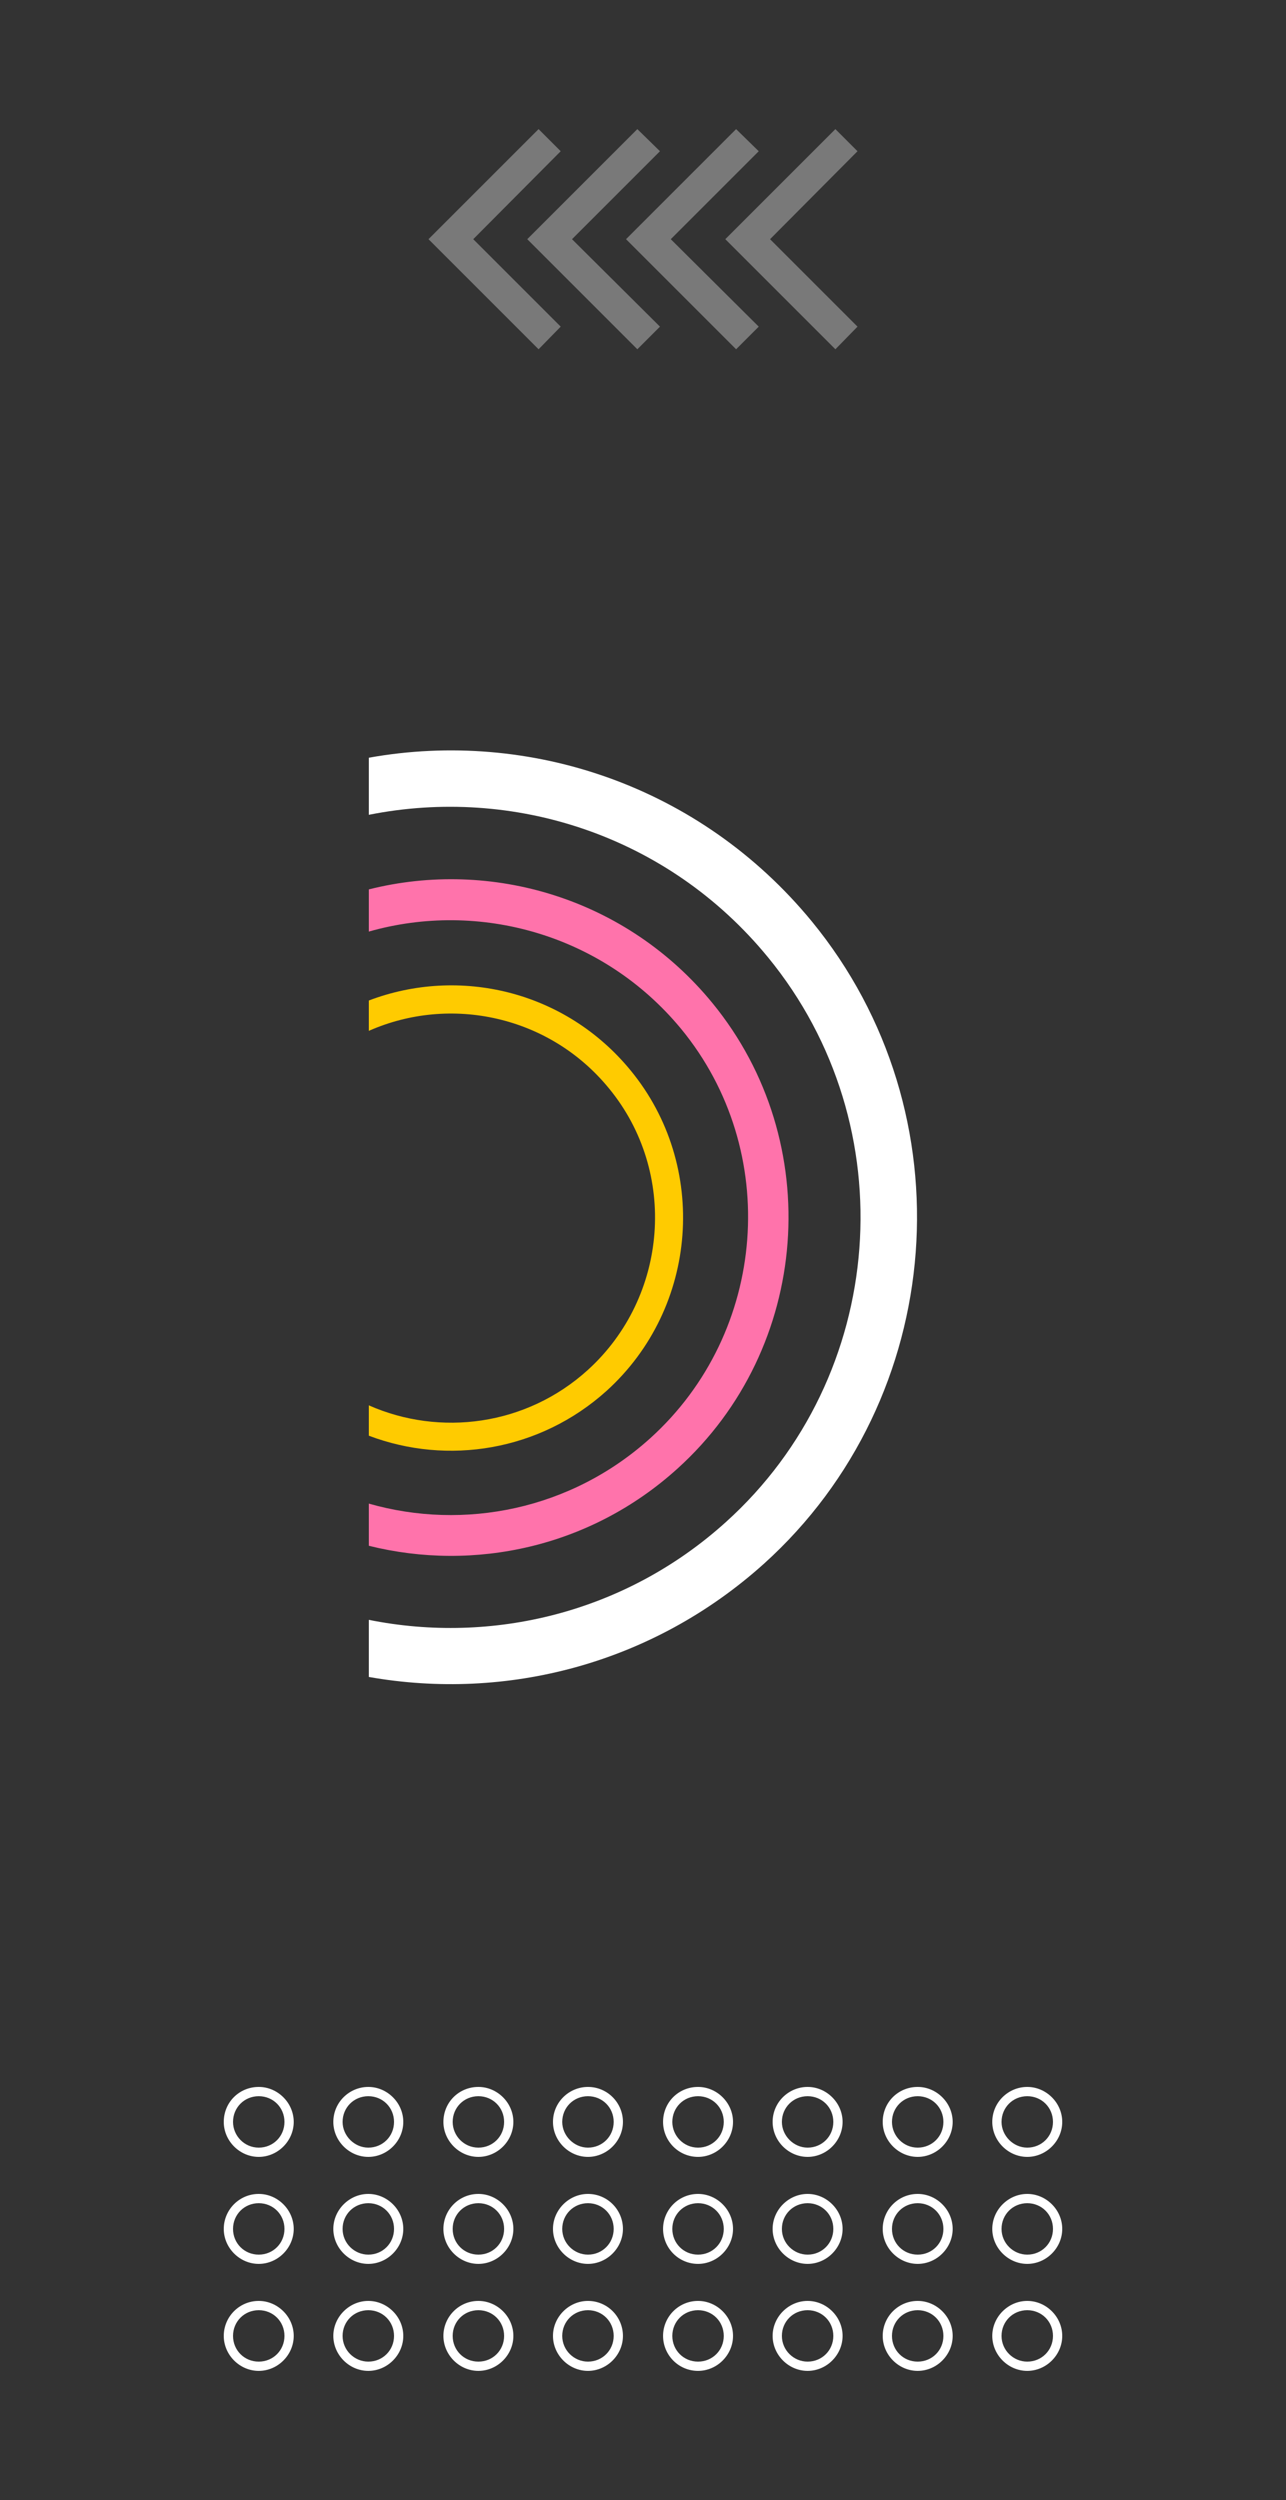 <?xml version="1.0" encoding="utf-8"?>
<!-- Generator: Adobe Illustrator 25.4.1, SVG Export Plug-In . SVG Version: 6.00 Build 0)  -->
<svg version="1.1" id="Capa_1" xmlns="http://www.w3.org/2000/svg" xmlns:xlink="http://www.w3.org/1999/xlink" x="0px" y="0px"
	 viewBox="0 0 250 486" style="enable-background:new 0 0 250 486;" xml:space="preserve">
<rect x="0" y="0" width="250" height="486" fill="#333333" stroke="none"/>
<style type="text/css">
	.st0{fill:#FFFFFF;}
	.st1{fill:#FF73AB;}
	.st2{fill:#FFCB00;}
	.st3{opacity:0.41;}
	.st4{fill:#DEDEDE;}
</style>
<g>
	<g>
		<g>
			<g>
				<path class="st0" d="M199.7,447.3c3.7,0,6.8,3.1,6.8,6.8c0,3.7-3.1,6.8-6.8,6.8s-6.8-3.1-6.8-6.8
					C192.9,450.4,196,447.3,199.7,447.3z M199.7,459.1c2.8,0,5-2.2,5-5c0-2.8-2.2-5-5-5c-2.8,0-5,2.2-5,5
					C194.7,456.9,197,459.1,199.7,459.1z"/>
			</g>
			<g>
				<path class="st0" d="M178.4,447.3c3.7,0,6.8,3.1,6.8,6.8c0,3.7-3.1,6.8-6.8,6.8c-3.7,0-6.8-3.1-6.8-6.8
					C171.6,450.4,174.6,447.3,178.4,447.3z M178.4,459.1c2.8,0,5-2.2,5-5c0-2.8-2.2-5-5-5c-2.8,0-5,2.2-5,5
					C173.4,456.9,175.6,459.1,178.4,459.1z"/>
			</g>
			<g>
				<path class="st0" d="M157,447.3c3.7,0,6.8,3.1,6.8,6.8c0,3.7-3.1,6.8-6.8,6.8c-3.7,0-6.8-3.1-6.8-6.8
					C150.2,450.4,153.3,447.3,157,447.3z M157,459.1c2.8,0,5-2.2,5-5c0-2.8-2.2-5-5-5c-2.8,0-5,2.2-5,5
					C152,456.9,154.3,459.1,157,459.1z"/>
			</g>
			<g>
				<path class="st0" d="M135.7,447.3c3.7,0,6.8,3.1,6.8,6.8c0,3.7-3.1,6.8-6.8,6.8c-3.8,0-6.8-3.1-6.8-6.8
					C128.9,450.4,131.9,447.3,135.7,447.3z M135.7,459.1c2.8,0,5-2.2,5-5c0-2.8-2.2-5-5-5s-5,2.2-5,5
					C130.7,456.9,132.9,459.1,135.7,459.1z"/>
			</g>
			<g>
				<path class="st0" d="M114.3,447.3c3.8,0,6.8,3.1,6.8,6.8c0,3.7-3.1,6.8-6.8,6.8c-3.7,0-6.8-3.1-6.8-6.8
					C107.5,450.4,110.6,447.3,114.3,447.3z M114.3,459.1c2.8,0,5-2.2,5-5c0-2.8-2.2-5-5-5c-2.8,0-5,2.2-5,5
					C109.3,456.9,111.6,459.1,114.3,459.1z"/>
			</g>
			<g>
				<path class="st0" d="M93,447.3c3.7,0,6.8,3.1,6.8,6.8c0,3.7-3.1,6.8-6.8,6.8c-3.7,0-6.8-3.1-6.8-6.8
					C86.2,450.4,89.2,447.3,93,447.3z M93,459.1c2.8,0,5-2.2,5-5c0-2.8-2.2-5-5-5c-2.8,0-5,2.2-5,5C88,456.9,90.2,459.1,93,459.1z"
					/>
			</g>
			<g>
				<path class="st0" d="M71.6,447.3c3.7,0,6.8,3.1,6.8,6.8c0,3.7-3.1,6.8-6.8,6.8s-6.8-3.1-6.8-6.8
					C64.8,450.4,67.9,447.3,71.6,447.3z M71.6,459.1c2.8,0,5-2.2,5-5c0-2.8-2.2-5-5-5c-2.8,0-5,2.2-5,5
					C66.6,456.9,68.9,459.1,71.6,459.1z"/>
			</g>
			<g>
				<path class="st0" d="M50.3,447.3c3.7,0,6.8,3.1,6.8,6.8c0,3.7-3.1,6.8-6.8,6.8c-3.7,0-6.8-3.1-6.8-6.8
					C43.5,450.4,46.5,447.3,50.3,447.3z M50.3,459.1c2.8,0,5-2.2,5-5c0-2.8-2.2-5-5-5s-5,2.2-5,5C45.3,456.9,47.5,459.1,50.3,459.1z
					"/>
			</g>
		</g>
		<g>
			<g>
				<path class="st0" d="M199.7,426.5c3.7,0,6.8,3.1,6.8,6.8s-3.1,6.8-6.8,6.8s-6.8-3.1-6.8-6.8S196,426.5,199.7,426.5z
					 M199.7,438.3c2.8,0,5-2.2,5-5c0-2.8-2.2-5-5-5c-2.8,0-5,2.2-5,5C194.7,436.1,197,438.3,199.7,438.3z"/>
			</g>
			<g>
				<path class="st0" d="M178.4,426.5c3.7,0,6.8,3.1,6.8,6.8s-3.1,6.8-6.8,6.8c-3.7,0-6.8-3.1-6.8-6.8S174.6,426.5,178.4,426.5z
					 M178.4,438.3c2.8,0,5-2.2,5-5c0-2.8-2.2-5-5-5c-2.8,0-5,2.2-5,5C173.4,436.1,175.6,438.3,178.4,438.3z"/>
			</g>
			<g>
				<path class="st0" d="M157,426.5c3.7,0,6.8,3.1,6.8,6.8s-3.1,6.8-6.8,6.8c-3.7,0-6.8-3.1-6.8-6.8S153.3,426.5,157,426.5z
					 M157,438.3c2.8,0,5-2.2,5-5c0-2.8-2.2-5-5-5c-2.8,0-5,2.2-5,5C152,436.1,154.3,438.3,157,438.3z"/>
			</g>
			<g>
				<path class="st0" d="M135.7,426.5c3.7,0,6.8,3.1,6.8,6.8s-3.1,6.8-6.8,6.8c-3.8,0-6.8-3.1-6.8-6.8S131.9,426.5,135.7,426.5z
					 M135.7,438.3c2.8,0,5-2.2,5-5c0-2.8-2.2-5-5-5s-5,2.2-5,5C130.7,436.1,132.9,438.3,135.7,438.3z"/>
			</g>
			<g>
				<path class="st0" d="M114.3,426.5c3.8,0,6.8,3.1,6.8,6.8s-3.1,6.8-6.8,6.8c-3.7,0-6.8-3.1-6.8-6.8S110.6,426.5,114.3,426.5z
					 M114.3,438.3c2.8,0,5-2.2,5-5c0-2.8-2.2-5-5-5c-2.8,0-5,2.2-5,5C109.3,436.1,111.6,438.3,114.3,438.3z"/>
			</g>
			<g>
				<path class="st0" d="M93,426.5c3.7,0,6.8,3.1,6.8,6.8s-3.1,6.8-6.8,6.8c-3.7,0-6.8-3.1-6.8-6.8S89.2,426.5,93,426.5z M93,438.3
					c2.8,0,5-2.2,5-5c0-2.8-2.2-5-5-5c-2.8,0-5,2.2-5,5C88,436.1,90.2,438.3,93,438.3z"/>
			</g>
			<g>
				<path class="st0" d="M71.6,426.5c3.7,0,6.8,3.1,6.8,6.8s-3.1,6.8-6.8,6.8s-6.8-3.1-6.8-6.8S67.9,426.5,71.6,426.5z M71.6,438.3
					c2.8,0,5-2.2,5-5c0-2.8-2.2-5-5-5c-2.8,0-5,2.2-5,5C66.6,436.1,68.9,438.3,71.6,438.3z"/>
			</g>
			<g>
				<path class="st0" d="M50.3,426.5c3.7,0,6.8,3.1,6.8,6.8s-3.1,6.8-6.8,6.8c-3.7,0-6.8-3.1-6.8-6.8S46.5,426.5,50.3,426.5z
					 M50.3,438.3c2.8,0,5-2.2,5-5c0-2.8-2.2-5-5-5s-5,2.2-5,5C45.3,436.1,47.5,438.3,50.3,438.3z"/>
			</g>
		</g>
		<g>
			<g>
				<path class="st0" d="M199.7,405.7c3.7,0,6.8,3.1,6.8,6.8c0,3.7-3.1,6.8-6.8,6.8s-6.8-3.1-6.8-6.8
					C192.9,408.7,196,405.7,199.7,405.7z M199.7,417.5c2.8,0,5-2.2,5-5c0-2.8-2.2-5-5-5c-2.8,0-5,2.2-5,5
					C194.7,415.2,197,417.5,199.7,417.5z"/>
			</g>
			<g>
				<path class="st0" d="M178.4,405.7c3.7,0,6.8,3.1,6.8,6.8c0,3.7-3.1,6.8-6.8,6.8c-3.7,0-6.8-3.1-6.8-6.8
					C171.6,408.7,174.6,405.7,178.4,405.7z M178.4,417.5c2.8,0,5-2.2,5-5c0-2.8-2.2-5-5-5c-2.8,0-5,2.2-5,5
					C173.4,415.2,175.6,417.5,178.4,417.5z"/>
			</g>
			<g>
				<path class="st0" d="M157,405.7c3.7,0,6.8,3.1,6.8,6.8c0,3.7-3.1,6.8-6.8,6.8c-3.7,0-6.8-3.1-6.8-6.8
					C150.2,408.7,153.3,405.7,157,405.7z M157,417.5c2.8,0,5-2.2,5-5c0-2.8-2.2-5-5-5c-2.8,0-5,2.2-5,5
					C152,415.2,154.3,417.5,157,417.5z"/>
			</g>
			<g>
				<path class="st0" d="M135.7,405.7c3.7,0,6.8,3.1,6.8,6.8c0,3.7-3.1,6.8-6.8,6.8c-3.8,0-6.8-3.1-6.8-6.8
					C128.9,408.7,131.9,405.7,135.7,405.7z M135.7,417.5c2.8,0,5-2.2,5-5c0-2.8-2.2-5-5-5s-5,2.2-5,5
					C130.7,415.2,132.9,417.5,135.7,417.5z"/>
			</g>
			<g>
				<path class="st0" d="M114.3,405.7c3.8,0,6.8,3.1,6.8,6.8c0,3.7-3.1,6.8-6.8,6.8c-3.7,0-6.8-3.1-6.8-6.8
					C107.5,408.7,110.6,405.7,114.3,405.7z M114.3,417.5c2.8,0,5-2.2,5-5c0-2.8-2.2-5-5-5c-2.8,0-5,2.2-5,5
					C109.3,415.2,111.6,417.5,114.3,417.5z"/>
			</g>
			<g>
				<path class="st0" d="M93,405.7c3.7,0,6.8,3.1,6.8,6.8c0,3.7-3.1,6.8-6.8,6.8c-3.7,0-6.8-3.1-6.8-6.8
					C86.2,408.7,89.2,405.7,93,405.7z M93,417.5c2.8,0,5-2.2,5-5c0-2.8-2.2-5-5-5c-2.8,0-5,2.2-5,5C88,415.2,90.2,417.5,93,417.5z"
					/>
			</g>
			<g>
				<path class="st0" d="M71.6,405.7c3.7,0,6.8,3.1,6.8,6.8c0,3.7-3.1,6.8-6.8,6.8s-6.8-3.1-6.8-6.8
					C64.8,408.7,67.9,405.7,71.6,405.7z M71.6,417.5c2.8,0,5-2.2,5-5c0-2.8-2.2-5-5-5c-2.8,0-5,2.2-5,5
					C66.6,415.2,68.9,417.5,71.6,417.5z"/>
			</g>
			<g>
				<path class="st0" d="M50.3,405.7c3.7,0,6.8,3.1,6.8,6.8c0,3.7-3.1,6.8-6.8,6.8c-3.7,0-6.8-3.1-6.8-6.8
					C43.5,408.7,46.5,405.7,50.3,405.7z M50.3,417.5c2.8,0,5-2.2,5-5c0-2.8-2.2-5-5-5s-5,2.2-5,5C45.3,415.2,47.5,417.5,50.3,417.5z
					"/>
			</g>
		</g>
	</g>
	<g>
		<g>
			<path class="st0" d="M157.8,179.1c-21.7-26.4-54.9-37.4-86.1-31.8v11.1c28-5.6,58.1,3.9,77.6,27.7c26.9,32.8,23.2,81.5-8.2,109.8
				c-19.6,17.7-45.5,23.8-69.4,19v11.1c26.6,4.7,55-2.4,76.8-22C184.2,271.8,188.4,216.4,157.8,179.1z"/>
		</g>
		<g>
			<path class="st1" d="M138.5,195c-16.7-20.4-43-28.1-66.8-22.1v8.2c21.4-6.1,45.5,0.5,60.7,18.9c19.5,23.7,16.8,59-6,79.6
				c-15.4,13.9-36.2,18-54.7,12.7v8.2c20.5,5.1,43.1,0.3,60-15C157.6,262.1,160.6,222,138.5,195z"/>
		</g>
		<g>
			<path class="st2" d="M122.6,208.1c-12.7-15.5-33.3-20.3-50.9-13.6v5.9c15.8-7,35.1-3,46.7,11.2c13.4,16.3,11.5,40.5-4.1,54.7
				c-12,10.9-28.8,13-42.6,6.9v5.9c15.3,5.8,33.2,3,46.2-8.7C135.8,254.2,137.8,226.6,122.6,208.1z"/>
		</g>
	</g>
	<g class="st3">
		<polygon class="st4" points="109,29.4 92,46.5 109,63.5 104.7,67.9 83.3,46.5 104.7,25.1 		"/>
		<polygon class="st4" points="128.3,29.4 111.2,46.5 128.3,63.5 123.9,67.9 102.5,46.5 123.9,25.1 		"/>
		<polygon class="st4" points="147.5,29.4 130.4,46.5 147.5,63.5 143.1,67.9 121.7,46.5 143.1,25.1 		"/>
		<polygon class="st4" points="166.7,29.4 149.7,46.5 166.7,63.5 162.4,67.9 141,46.5 162.4,25.1 		"/>
	</g>
</g>
</svg>
